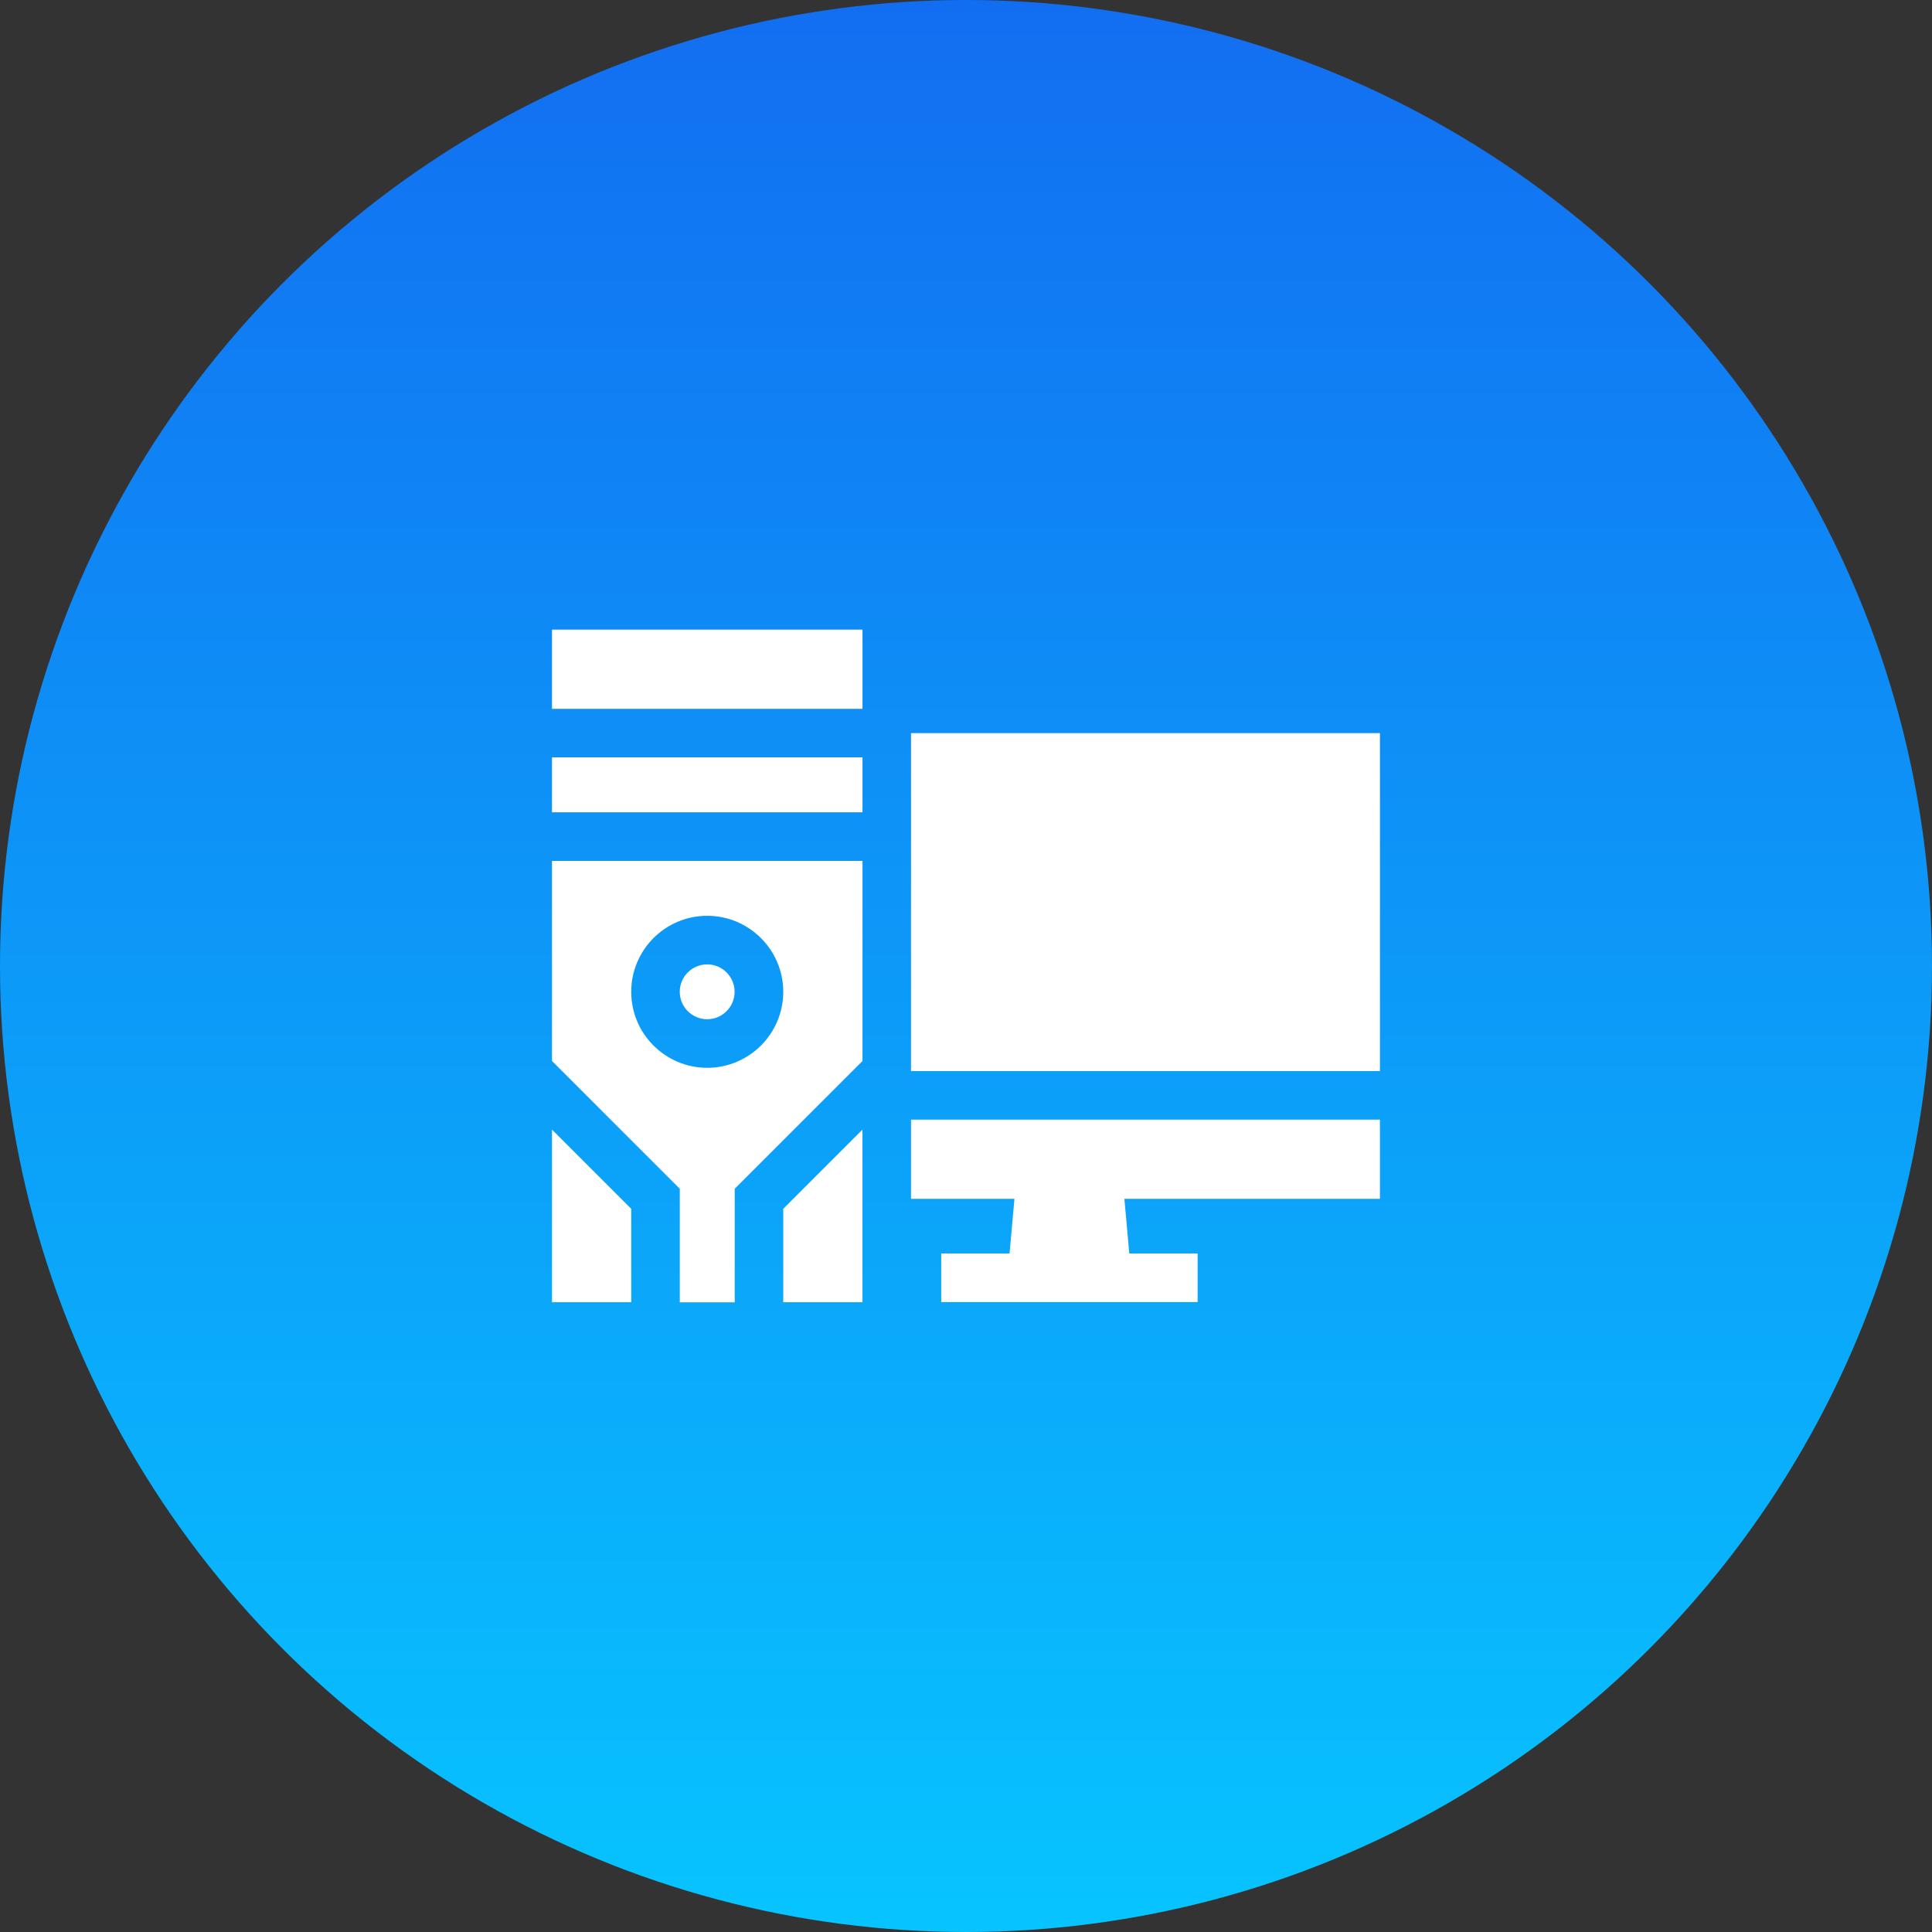 <svg xmlns="http://www.w3.org/2000/svg" width="56" height="56" viewBox="0 0 56 56" fill="none"><rect x="0" y="0" width="56" height="56" fill="#333333" stroke="none"/><g clip-path="url(#clip0_14843_56864)"><circle cx="28" cy="28" r="28" fill="url(#paint0_linear_14843_56864)"></circle><path d="M20.498 27.953C20.06 27.953 19.703 28.31 19.703 28.748C19.703 29.186 20.06 29.543 20.498 29.543C20.936 29.543 21.293 29.186 21.293 28.748C21.293 28.31 20.936 27.953 20.498 27.953Z" fill="white"></path><path d="M16 18.25H25V20.546H16V18.25Z" fill="white"></path><path d="M16 21.953H25V23.545H16V21.953Z" fill="white"></path><path d="M39.998 32.453H26.406V34.749H29.404L29.262 36.333H27.282V37.741H34.714V36.333H32.733L32.591 34.749H39.998V32.453Z" fill="white"></path><path d="M26.406 21.25H39.998V31.046H26.406V21.25Z" fill="white"></path><path d="M22.703 35.038V37.746H24.999V32.742L22.703 35.038Z" fill="white"></path><path d="M16 32.742V37.746H18.296V35.038L16 32.742Z" fill="white"></path><path d="M16 24.953V30.753L19.704 34.457V37.749H21.296V34.457L25 30.753V24.953H16ZM20.499 30.951C19.284 30.951 18.296 29.963 18.296 28.748C18.296 27.533 19.284 26.545 20.499 26.545C21.714 26.545 22.703 27.533 22.703 28.748C22.703 29.963 21.714 30.951 20.499 30.951Z" fill="white"></path></g><defs><linearGradient id="paint0_linear_14843_56864" x1="28" y1="0" x2="28" y2="56" gradientUnits="userSpaceOnUse"><stop stop-color="#126EF1"></stop><stop offset="1" stop-color="#07C4FF"></stop></linearGradient><clipPath id="clip0_14843_56864"><rect width="56" height="56" fill="white"></rect></clipPath></defs></svg>